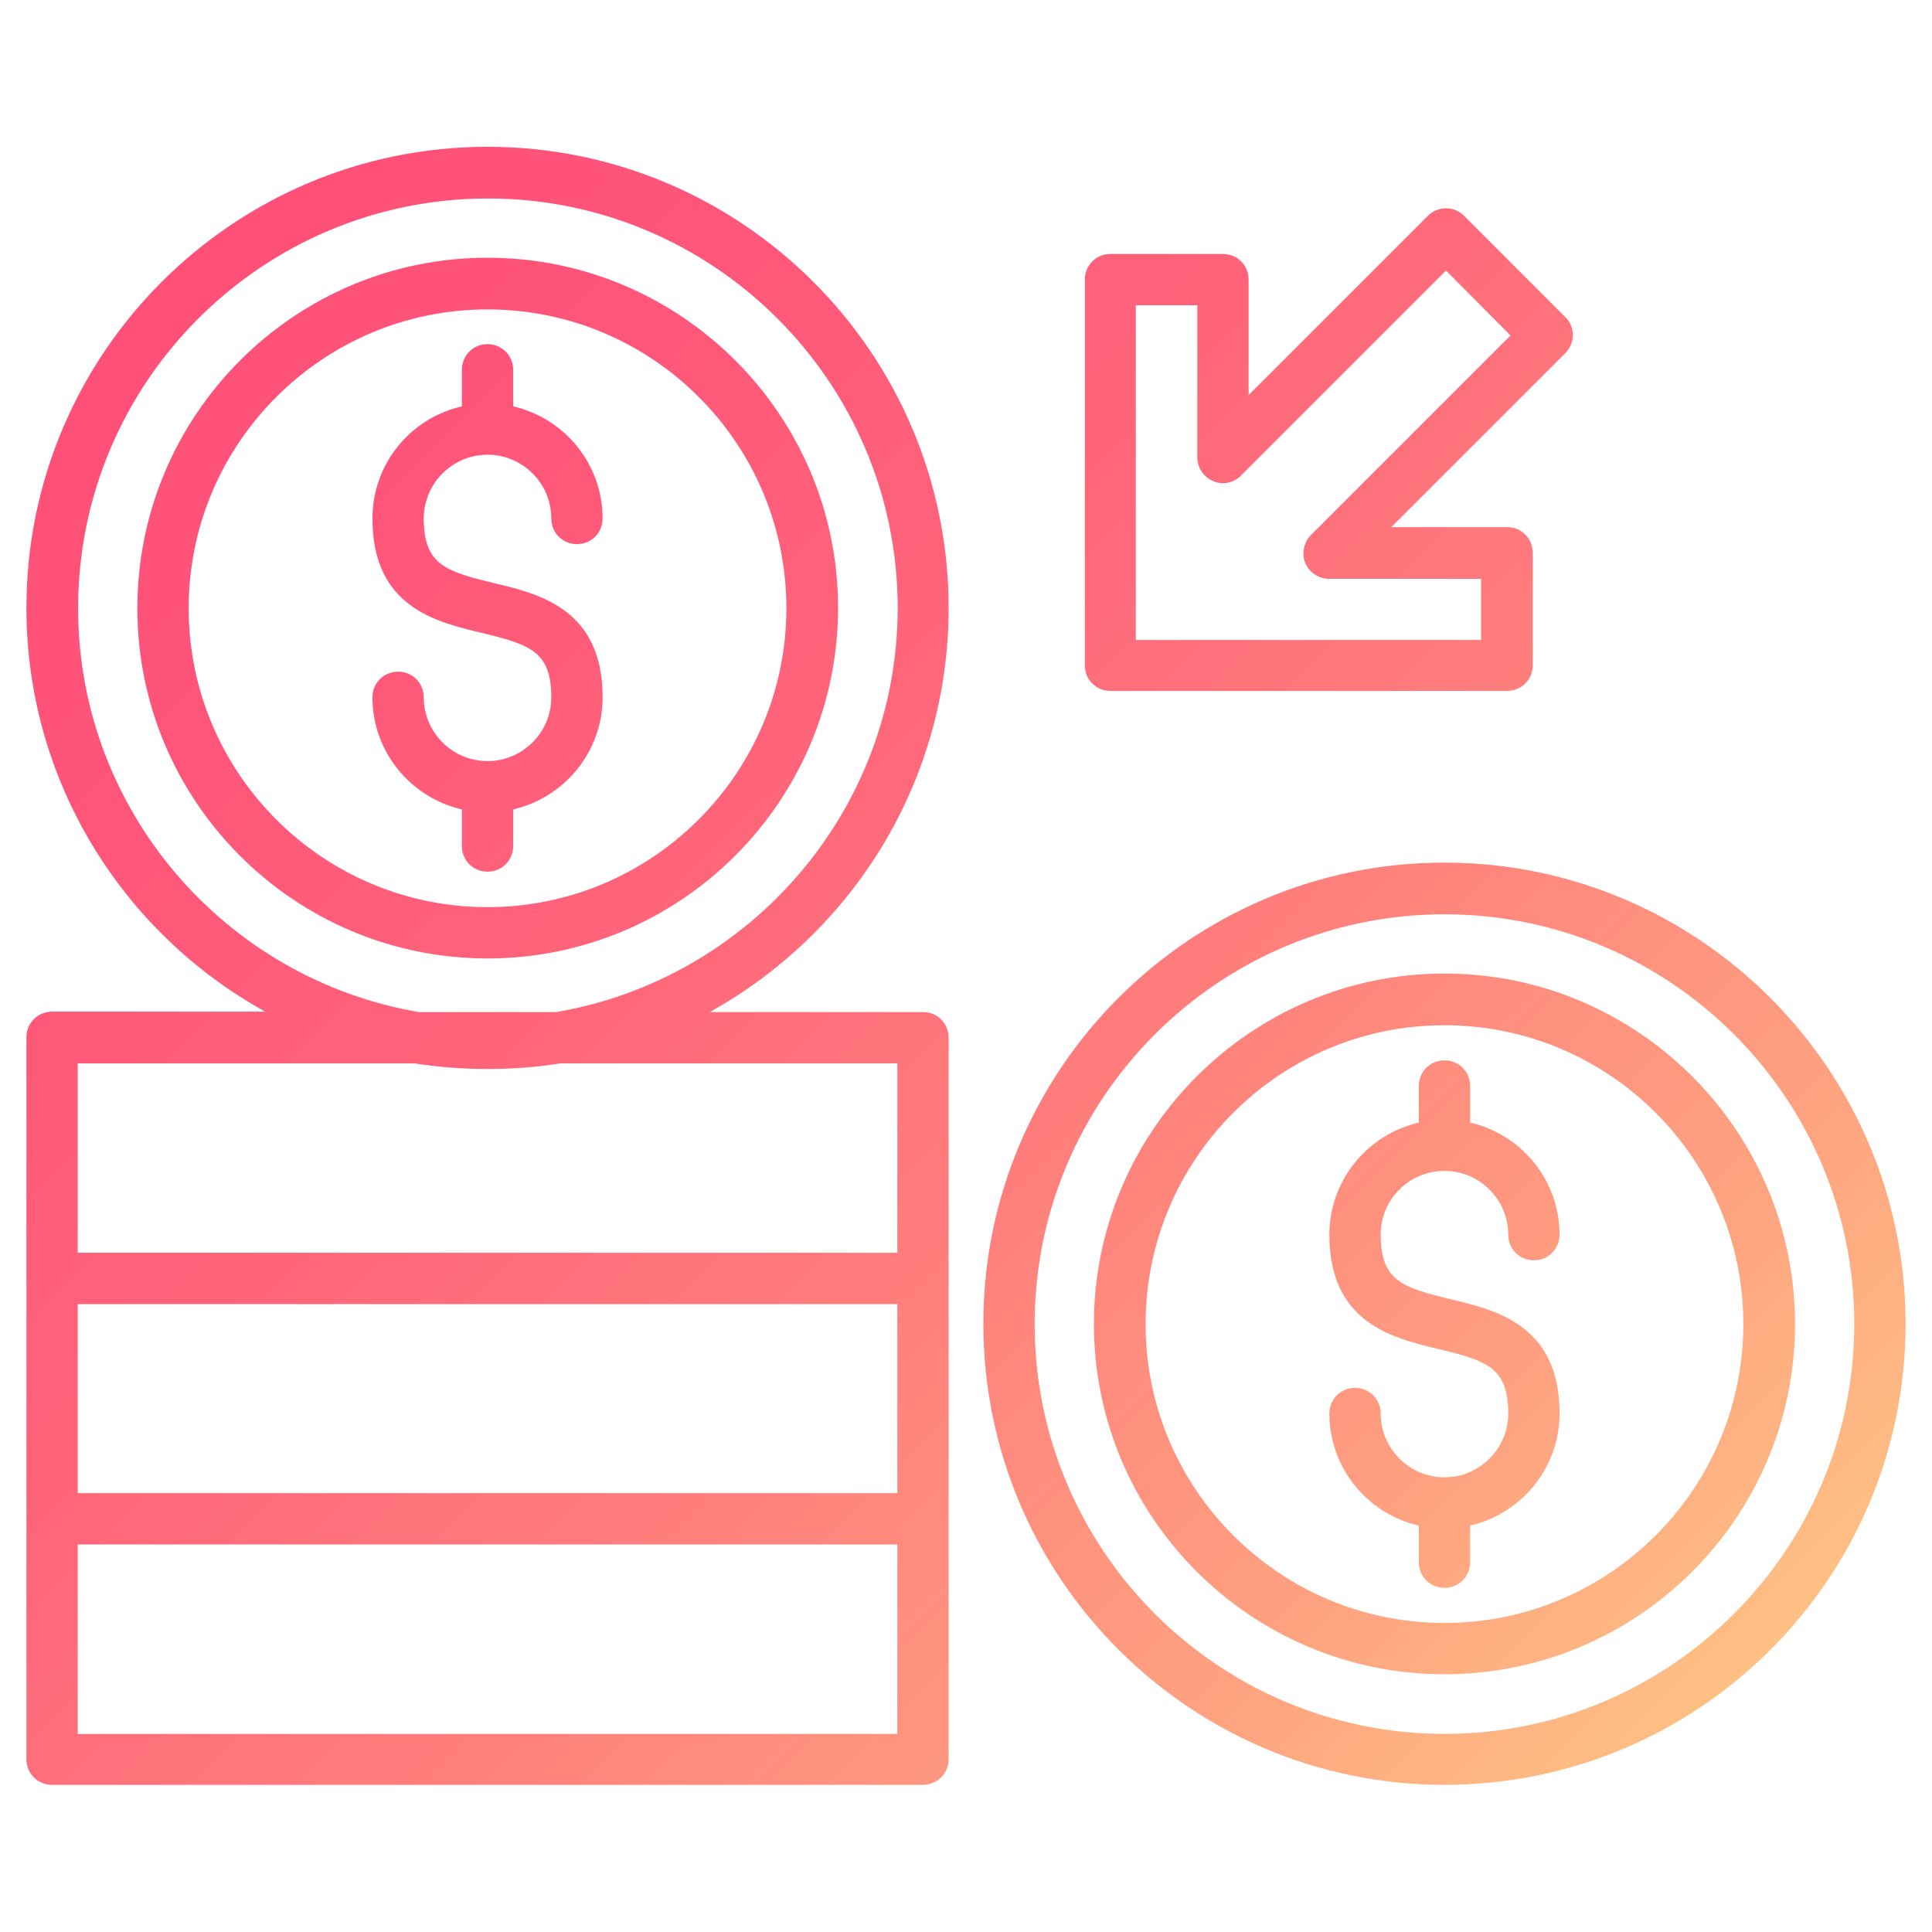 <svg xmlns:xlink="http://www.w3.org/1999/xlink" xmlns="http://www.w3.org/2000/svg" viewBox="0 0 512 512" id="Layer_1"><linearGradient y2="486.008" y1="91.599" x2="420.401" x1="25.992" gradientUnits="userSpaceOnUse" id="SVGID_1_"><stop stop-color="#ff5078" offset="0"></stop><stop stop-color="#ff5579" offset=".163"></stop><stop stop-color="#ff647a" offset=".364"></stop><stop stop-color="#ff7e7c" offset=".587"></stop><stop stop-color="#fea080" offset=".821"></stop><stop stop-color="#fec083" offset="1"></stop></linearGradient><path fill="url(#SVGID_1_)" d="m251.4 161.1c0-67.4-54.8-122.2-122.2-122.2-67.4 0-122.2 54.8-122.2 122.2 0 46 25.6 86.2 63.3 107h-56.5c-3.8 0-6.8 3-6.8 6.8v191.3c0 3.8 3 6.8 6.8 6.8h230.8c3.8 0 6.8-3 6.8-6.8v-191.2c0-3.8-3-6.8-6.8-6.8h-56.5c37.7-20.9 63.3-61 63.3-107.1zm-13.6 234.6h-217.2v-50.1h217.2zm-217.2 63.8v-50.2h217.2v50.2zm217.2-177.7v50.2h-217.2v-50.2h89.2c6.3 1 12.8 1.5 19.4 1.5s13.1-.5 19.4-1.5zm-90.3-13.6h-36.5c-51.2-8.7-90.3-53.4-90.3-107 0-59.9 48.7-108.6 108.6-108.6s108.6 48.7 108.6 108.6c-.1 53.6-39.2 98.2-90.4 107zm-18.3-199.9c-51.2 0-92.8 41.7-92.8 92.9s41.6 92.8 92.8 92.8 92.9-41.7 92.9-92.9-41.7-92.8-92.9-92.8zm0 172.1c-43.7 0-79.2-35.5-79.2-79.2s35.5-79.2 79.2-79.2 79.2 35.5 79.2 79.2c0 43.6-35.5 79.2-79.2 79.2zm236.7 86.8c0 12.2 5.7 14 18.5 17.1 12.2 2.9 28.9 6.9 28.9 30.3 0 14.5-10.2 26.6-23.7 29.7v9.7c0 3.8-3 6.8-6.8 6.8s-6.8-3-6.8-6.8v-9.7c-13.6-3.1-23.7-15.3-23.7-29.7 0-3.8 3-6.8 6.8-6.8s6.8 3 6.8 6.8c0 9.3 7.6 16.9 16.9 16.9s16.9-7.6 16.9-16.9c0-12.2-5.7-14-18.5-17.1-12.2-2.9-28.9-6.9-28.9-30.3 0-14.5 10.2-26.6 23.7-29.7v-9.7c0-3.8 3-6.8 6.8-6.8s6.8 3 6.8 6.8v9.7c13.6 3.1 23.7 15.3 23.7 29.7 0 3.8-3 6.8-6.8 6.8s-6.8-3-6.8-6.8c0-9.3-7.6-16.9-16.9-16.9s-16.9 7.5-16.9 16.9zm-71.6-144.1h105.1c3.8 0 6.8-3 6.8-6.8v-29.8c0-3.8-3-6.8-6.8-6.8h-30.7l46.1-46.1c2.7-2.7 2.7-7 0-9.6l-26.8-26.8c-1.3-1.3-3-2-4.8-2-1.8 0-3.5.7-4.8 2l-47.5 47.5v-30.6c0-3.8-3-6.8-6.8-6.8h-29.8c-3.8 0-6.8 3-6.8 6.8v102.3c0 3.7 3 6.7 6.8 6.7zm6.8-102.2h16.2v40.3c0 2.8 1.7 5.2 4.2 6.3s5.5.5 7.4-1.5l54.3-54.3 17.1 17.2-52.9 52.9c-1.9 1.9-2.5 4.9-1.5 7.4 1.1 2.5 3.5 4.2 6.3 4.2h40.3v16.2h-91.5v-88.7zm81.7 147.7c-67.4 0-122.2 54.8-122.2 122.2s54.8 122.2 122.2 122.2 122.2-54.7 122.2-122.1-54.8-122.3-122.2-122.3zm0 230.9c-59.9 0-108.6-48.7-108.6-108.6s48.7-108.6 108.6-108.6 108.6 48.7 108.6 108.6c0 59.8-48.7 108.6-108.6 108.6zm0-201.5c-51.2 0-92.9 41.7-92.9 92.9s41.7 92.8 92.9 92.8 92.9-41.6 92.9-92.8-41.7-92.9-92.9-92.9zm0 172.1c-43.7 0-79.2-35.5-79.2-79.2s35.5-79.2 79.2-79.2 79.2 35.5 79.2 79.2-35.5 79.2-79.2 79.2zm-270.5-292.7c0 12.2 5.7 14 18.5 17.1 12.2 2.9 28.9 6.9 28.9 30.3 0 14.5-10.2 26.6-23.7 29.7v9.7c0 3.8-3 6.8-6.8 6.8s-6.8-3-6.8-6.8v-9.7c-13.5-3.1-23.7-15.2-23.7-29.7 0-3.8 3-6.8 6.8-6.8s6.8 3 6.8 6.8c0 9.3 7.6 16.9 16.9 16.9s16.9-7.6 16.9-16.9c0-12.2-5.7-14-18.5-17.1-12.2-2.9-28.9-6.9-28.9-30.3 0-14.5 10.1-26.6 23.7-29.7v-9.7c0-3.8 3-6.8 6.8-6.8s6.8 3 6.8 6.8v9.7c13.6 3.1 23.7 15.3 23.7 29.7 0 3.8-3 6.8-6.8 6.8s-6.8-3-6.8-6.8c0-9.3-7.6-16.9-16.9-16.9s-16.9 7.6-16.9 16.9z"></path></svg>